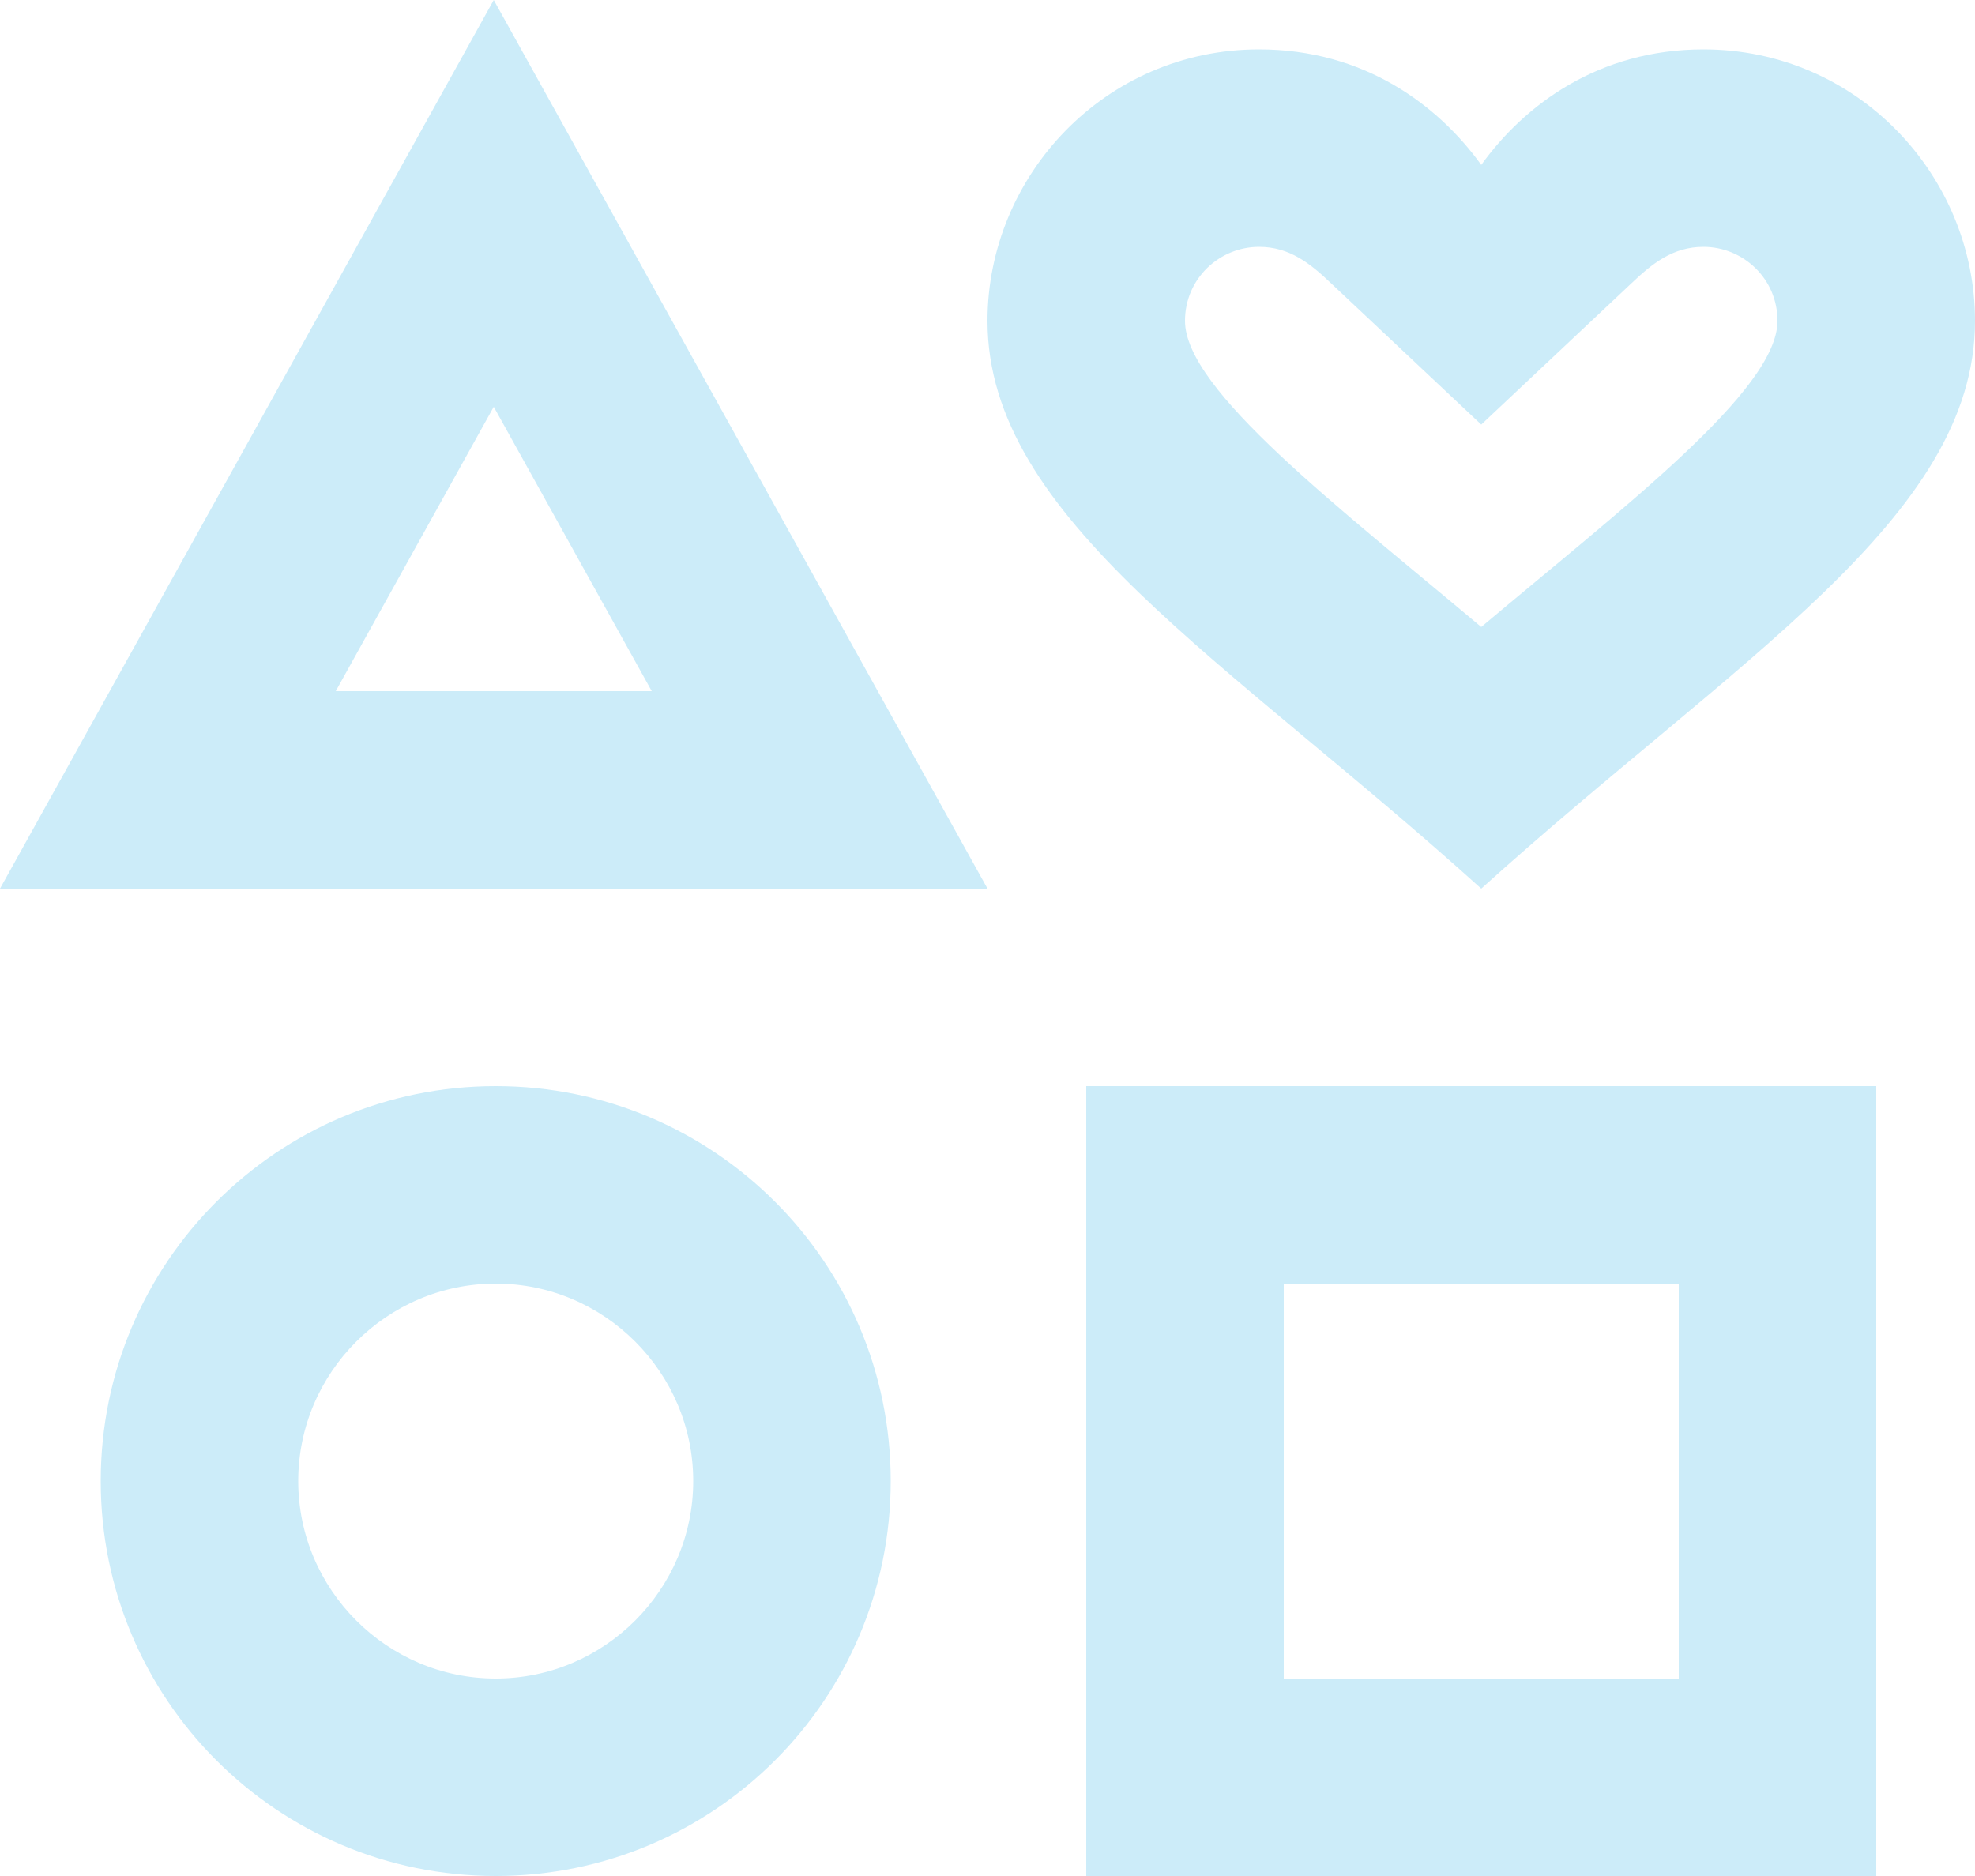 <svg width="20" height="19" fill="none" xmlns="http://www.w3.org/2000/svg"><path d="M5.02 11c-2.21 0-4 1.79-4 4s1.79 4 4 4 4-1.79 4-4-1.79-4-4-4zm0 6c-1.1 0-2-.9-2-2s.9-2 2-2 2 .9 2 2-.9 2-2 2zM11 11v8h8v-8h-8zm6 6h-4v-4h4v4zM5 0L0 9h10L5 0zm0 4.12L6.6 7H3.4L5 4.12zM17.25.5c-1.06 0-1.81.56-2.25 1.17C14.56 1.06 13.81.5 12.75.5 11.19.5 10 1.78 10 3.25c0 2 2.42 3.42 5 5.75 2.58-2.33 5-3.75 5-5.75C20 1.78 18.81.5 17.25.5zM15 6.35c-1.45-1.22-3-2.4-3-3.1 0-.43.35-.75.75-.75.31 0 .52.17.73.37L15 4.3l1.52-1.43c.21-.2.42-.37.73-.37.4 0 .75.32.75.75 0 .7-1.55 1.88-3 3.1z" fill="#CCECF9"/></svg>